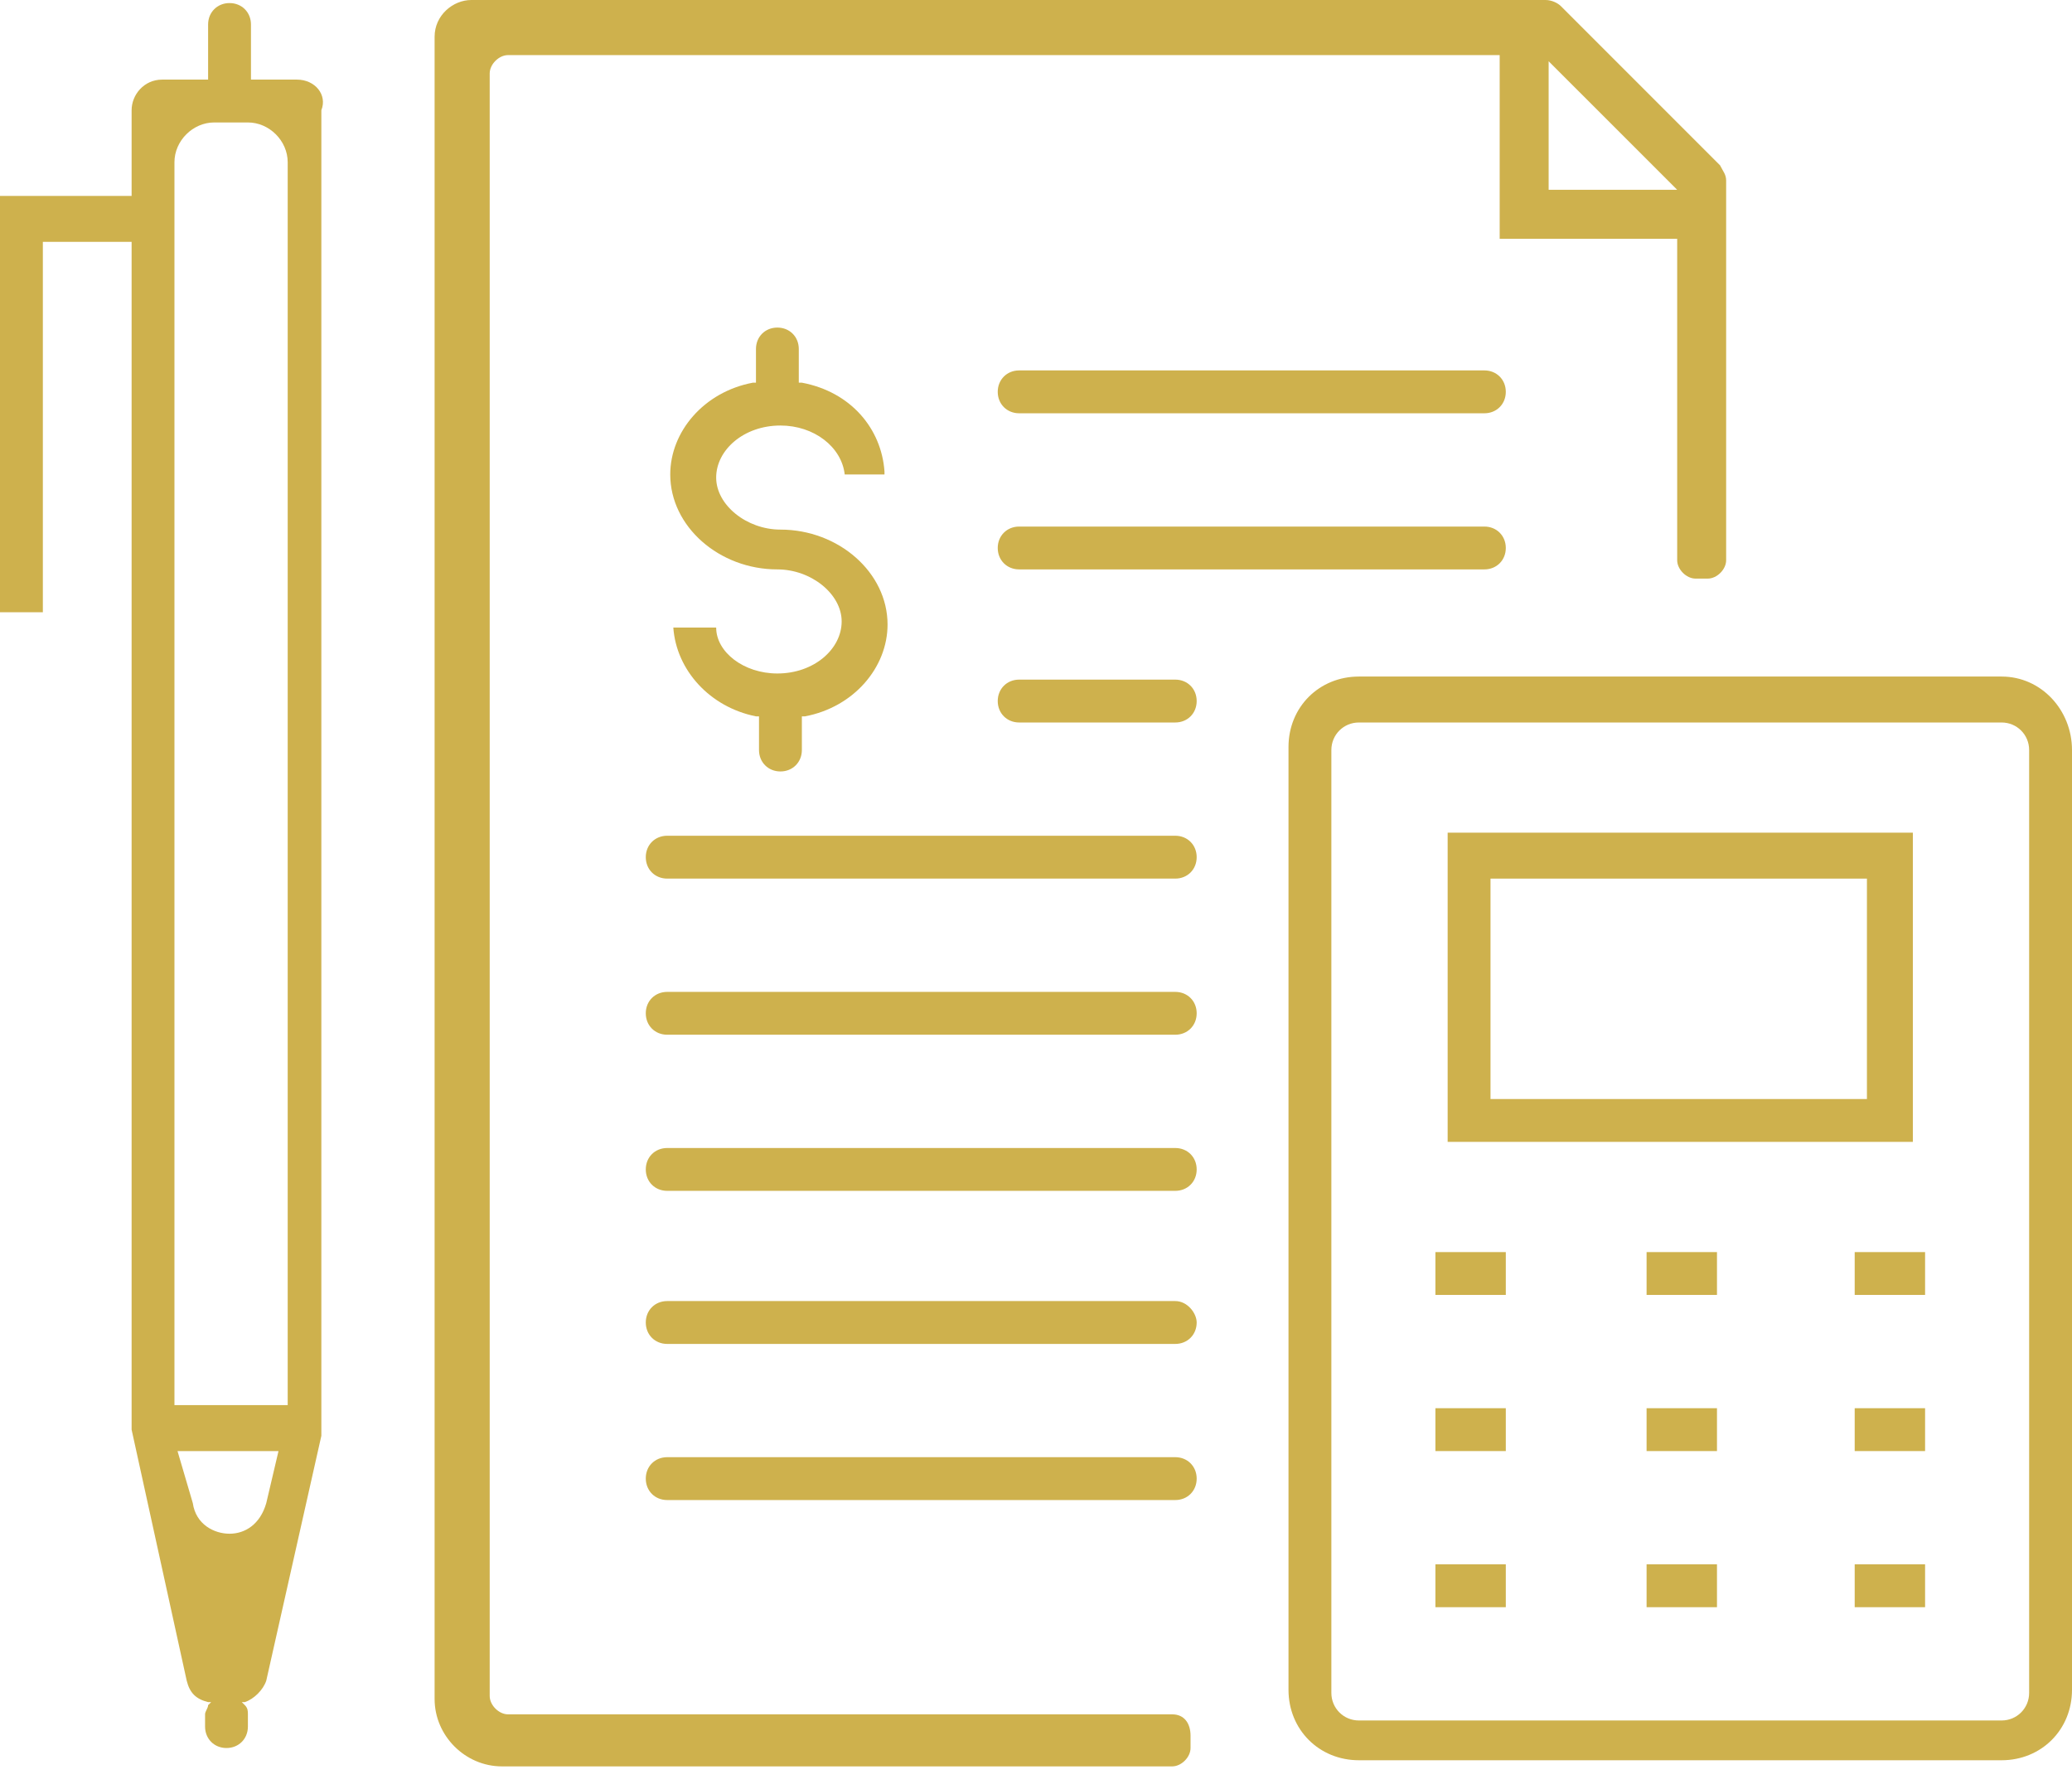 <svg xmlns="http://www.w3.org/2000/svg" width="73" height="63" viewBox="0 0 73 63" fill="none"><path d="M10.459 2.804H8.842V0.863C8.842 0.431 8.518 0.108 8.087 0.108C7.656 0.108 7.332 0.431 7.332 0.863V2.804H5.715C5.068 2.804 4.637 3.343 4.637 3.882V6.901H0V21.566H1.51V8.518H4.637V50.14C4.637 50.248 4.637 50.356 4.637 50.356L6.578 59.198C6.685 59.629 6.901 59.845 7.332 59.953H7.44L7.332 60.06C7.332 60.168 7.225 60.276 7.225 60.384V60.815C7.225 61.247 7.548 61.57 7.979 61.57C8.411 61.57 8.734 61.247 8.734 60.815V60.384C8.734 60.276 8.734 60.168 8.626 60.06L8.518 59.953H8.626C8.95 59.845 9.273 59.521 9.381 59.198L11.322 50.572C11.322 50.464 11.322 50.356 11.322 50.356V3.882C11.538 3.343 11.106 2.804 10.459 2.804ZM9.381 52.944C9.165 53.699 8.626 54.022 8.087 54.022C7.548 54.022 6.901 53.699 6.793 52.944L6.254 51.111H9.812L9.381 52.944ZM10.028 49.493H6.146V5.715C6.146 4.96 6.793 4.313 7.548 4.313H8.734C9.489 4.313 10.136 4.96 10.136 5.715V49.493H10.028Z" fill="#CEB14D"></path><path d="M41.298 60.384H17.899C17.576 60.384 17.253 60.061 17.253 59.737V2.588C17.253 2.264 17.576 1.941 17.899 1.941H52.836V8.411H59.09V19.733C59.09 20.056 59.413 20.38 59.737 20.38H60.168C60.492 20.38 60.815 20.056 60.815 19.733V6.362C60.815 6.146 60.708 6.038 60.6 5.823L54.993 0.216C54.885 0.108 54.669 0 54.453 0H16.606C15.959 0 15.312 0.539 15.312 1.294V59.845C15.312 61.139 16.39 62.217 17.684 62.217H41.298C41.622 62.217 41.945 61.894 41.945 61.57V61.139C41.945 60.708 41.73 60.384 41.298 60.384ZM54.561 2.157L59.09 6.685H54.561V2.157Z" fill="#CEB14D"></path><path d="M52.297 18.547H35.907C35.476 18.547 35.152 18.87 35.152 19.301C35.152 19.733 35.476 20.056 35.907 20.056H52.297C52.728 20.056 53.052 19.733 53.052 19.301C53.052 18.87 52.728 18.547 52.297 18.547Z" fill="#CEB14D"></path><path d="M52.297 13.047H35.907C35.476 13.047 35.152 13.371 35.152 13.802C35.152 14.233 35.476 14.557 35.907 14.557H52.297C52.728 14.557 53.052 14.233 53.052 13.802C53.052 13.371 52.728 13.047 52.297 13.047Z" fill="#CEB14D"></path><path d="M41.406 29.437H23.507C23.075 29.437 22.752 29.761 22.752 30.192C22.752 30.623 23.075 30.947 23.507 30.947H41.406C41.838 30.947 42.161 30.623 42.161 30.192C42.161 29.761 41.838 29.437 41.406 29.437Z" fill="#CEB14D"></path><path d="M41.406 34.937H23.507C23.075 34.937 22.752 35.26 22.752 35.691C22.752 36.123 23.075 36.446 23.507 36.446H41.406C41.838 36.446 42.161 36.123 42.161 35.691C42.161 35.26 41.838 34.937 41.406 34.937Z" fill="#CEB14D"></path><path d="M41.406 40.436H23.507C23.075 40.436 22.752 40.759 22.752 41.191C22.752 41.622 23.075 41.945 23.507 41.945H41.406C41.838 41.945 42.161 41.622 42.161 41.191C42.161 40.759 41.838 40.436 41.406 40.436Z" fill="#CEB14D"></path><path d="M41.406 45.827H23.507C23.075 45.827 22.752 46.151 22.752 46.582C22.752 47.013 23.075 47.337 23.507 47.337H41.406C41.838 47.337 42.161 47.013 42.161 46.582C42.161 46.258 41.838 45.827 41.406 45.827Z" fill="#CEB14D"></path><path d="M41.406 51.326H23.507C23.075 51.326 22.752 51.65 22.752 52.081C22.752 52.513 23.075 52.836 23.507 52.836H41.406C41.838 52.836 42.161 52.513 42.161 52.081C42.161 51.65 41.838 51.326 41.406 51.326Z" fill="#CEB14D"></path><path d="M41.406 23.938H35.907C35.476 23.938 35.152 24.262 35.152 24.693C35.152 25.124 35.476 25.448 35.907 25.448H41.406C41.838 25.448 42.161 25.124 42.161 24.693C42.161 24.262 41.838 23.938 41.406 23.938Z" fill="#CEB14D"></path><path d="M31.162 16.606C31.055 15.096 29.976 13.802 28.251 13.479H28.143V13.371C28.143 13.371 28.143 13.371 28.143 13.263V12.293C28.143 11.861 27.82 11.538 27.388 11.538C26.957 11.538 26.634 11.861 26.634 12.293V13.263C26.634 13.263 26.634 13.263 26.634 13.371V13.479H26.526C24.8 13.802 23.614 15.204 23.614 16.713C23.614 18.547 25.34 20.056 27.388 20.056C28.575 20.056 29.653 20.919 29.653 21.889C29.653 22.86 28.682 23.722 27.388 23.722C26.202 23.722 25.232 22.968 25.232 22.105H23.722C23.83 23.614 25.016 24.909 26.634 25.232H26.741V25.34C26.741 25.34 26.741 25.34 26.741 25.448V26.418C26.741 26.849 27.065 27.173 27.496 27.173C27.927 27.173 28.251 26.849 28.251 26.418V25.448C28.251 25.448 28.251 25.448 28.251 25.34V25.232H28.359C30.084 24.909 31.27 23.507 31.27 21.997C31.27 20.164 29.545 18.654 27.496 18.654C26.31 18.654 25.232 17.792 25.232 16.821C25.232 15.851 26.202 14.988 27.496 14.988C28.682 14.988 29.653 15.743 29.761 16.713H31.162V16.606Z" fill="#CEB14D"></path><path d="M70.52 23.83H47.876C46.474 23.83 45.396 24.908 45.396 26.31V59.521C45.396 60.923 46.474 62.001 47.876 62.001H70.52C71.922 62.001 73 60.923 73 59.521V26.418C73 25.016 71.922 23.83 70.52 23.83ZM71.49 59.629C71.49 60.168 71.059 60.6 70.52 60.6H47.876C47.337 60.6 46.906 60.168 46.906 59.629V26.418C46.906 25.879 47.337 25.448 47.876 25.448H70.52C71.059 25.448 71.49 25.879 71.49 26.418V59.629Z" fill="#CEB14D"></path><path d="M67.393 29.329H51.003V40.22H67.393V29.329ZM65.883 38.711H52.513V30.947H65.775V38.711H65.883Z" fill="#CEB14D"></path><path d="M53.052 49.601H50.572V51.111H53.052V49.601Z" fill="#CEB14D"></path><path d="M53.052 55.1H50.572V56.61H53.052V55.1Z" fill="#CEB14D"></path><path d="M53.052 44.102H50.572V45.611H53.052V44.102Z" fill="#CEB14D"></path><path d="M60.492 49.601H58.012V51.111H60.492V49.601Z" fill="#CEB14D"></path><path d="M60.492 55.1H58.012V56.61H60.492V55.1Z" fill="#CEB14D"></path><path d="M60.492 44.102H58.012V45.611H60.492V44.102Z" fill="#CEB14D"></path><path d="M67.824 49.601H65.344V51.111H67.824V49.601Z" fill="#CEB14D"></path><path d="M67.824 55.1H65.344V56.61H67.824V55.1Z" fill="#CEB14D"></path><path d="M67.824 44.102H65.344V45.611H67.824V44.102Z" fill="#CEB14D"></path></svg>